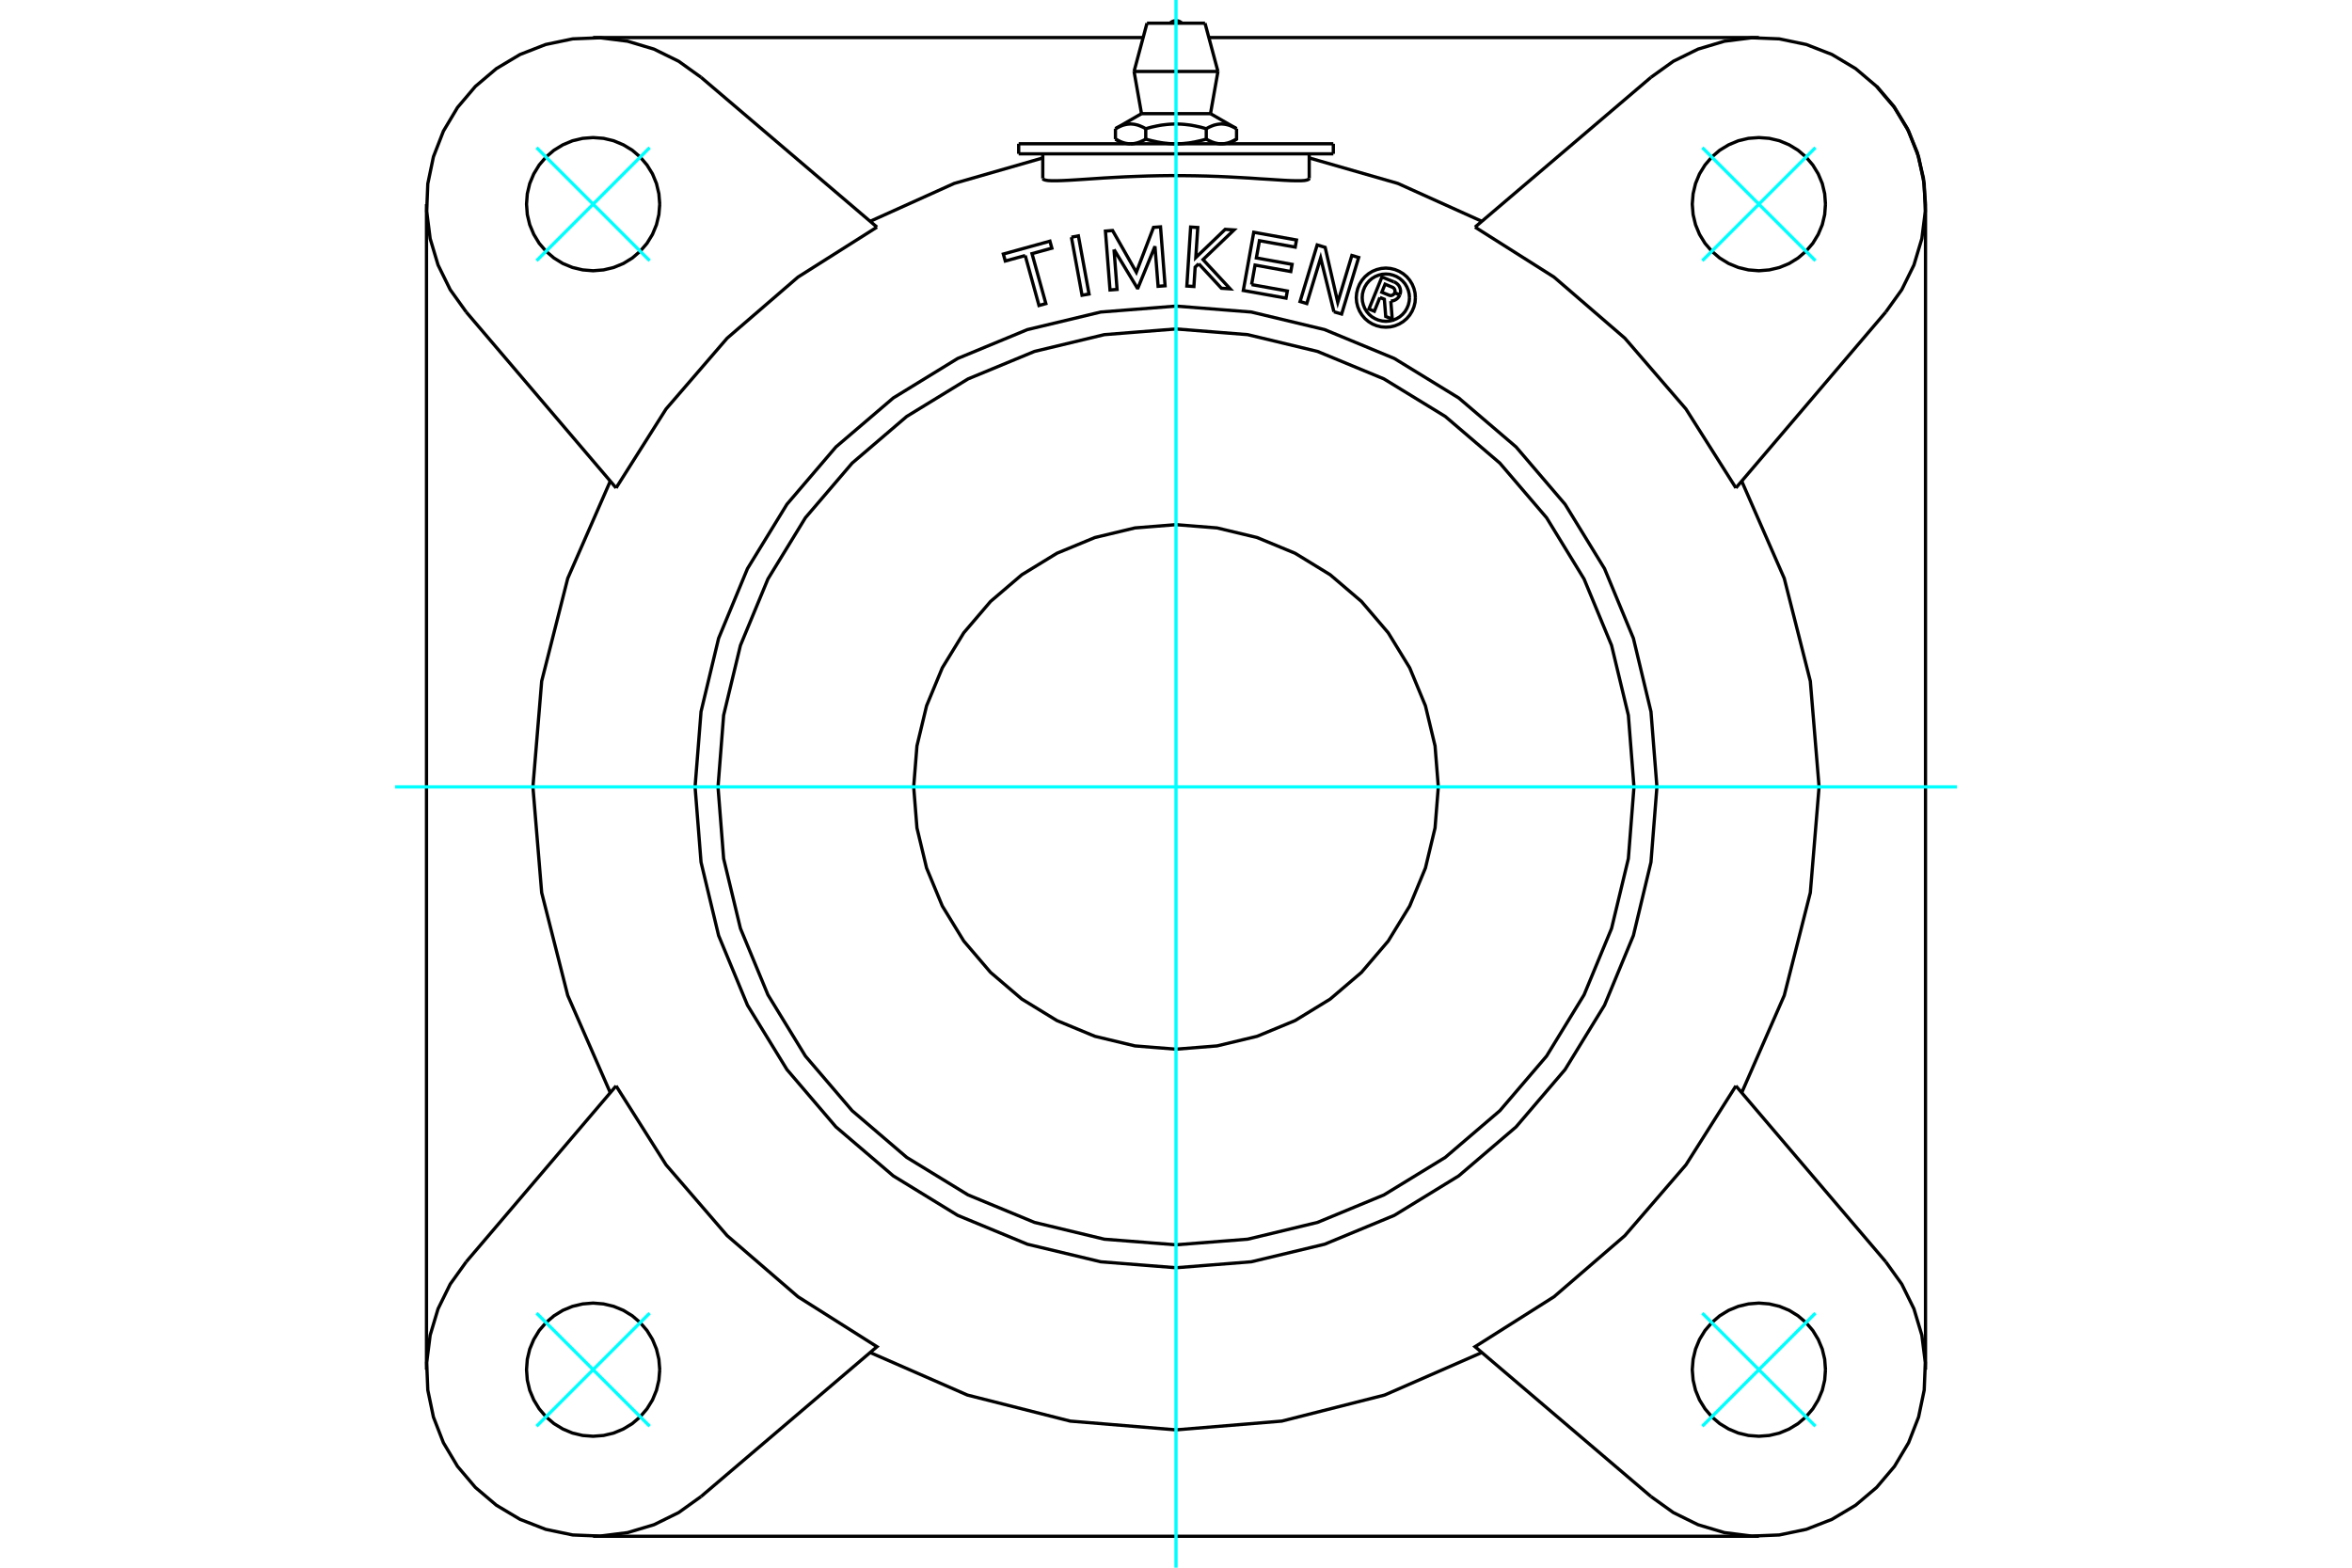 <?xml version="1.0" standalone="no"?>
<!DOCTYPE svg PUBLIC "-//W3C//DTD SVG 1.1//EN"
	"http://www.w3.org/Graphics/SVG/1.1/DTD/svg11.dtd">
<svg xmlns="http://www.w3.org/2000/svg" height="100%" width="100%" viewBox="0 0 36000 24000">
	<rect x="-1800" y="-1200" width="39600" height="26400" style="fill:#FFF"/>
	<g style="fill:none; fill-rule:evenodd" transform="matrix(1 0 0 1 0 0)">
		<g style="fill:none; stroke:#000; stroke-width:50; shape-rendering:geometricPrecision">
			<polyline points="15961,2734 15961,2734 15961,2733 15961,2733 15961,2733 15961,2733 15961,2733 15961,2733 15961,2733 15961,2733 15961,2733 15961,2733 15961,2733 15961,2732 15961,2732 15961,2732 15961,2732 15961,2732 15961,2732 15961,2732 15961,2732 15961,2732 15961,2732 15961,2731 15961,2731 15961,2731 15961,2731 15961,2731 15961,2731 15961,2731 15961,2731 15961,2731 15961,2731 15961,2731 15961,2730 15961,2730"/>
			<polyline points="20039,2730 20032,2744 20008,2755 19969,2763 19912,2767 19840,2767 19753,2765 19652,2760 19539,2753 19418,2745 19285,2737 19140,2727 18983,2718 18817,2709 18644,2701 18466,2695 18286,2691 18107,2689 17931,2688 17753,2690 17573,2694 17395,2700 17221,2707 17053,2716 16894,2725 16745,2735 16610,2744 16486,2752 16372,2759 16268,2764 16178,2767 16102,2767 16042,2764 15999,2757 15972,2747 15961,2734"/>
			<polyline points="21121,4554 21036,4765 20953,4731 21152,4241 21334,4315"/>
			<polyline points="21426,4513 21433,4490 21437,4466 21436,4441 21431,4417 21423,4394 21411,4373 21395,4354 21377,4338 21357,4324 21334,4315"/>
			<polyline points="21426,4513 21348,4481 21351,4471 21352,4461 21352,4451 21350,4440 21346,4431 21341,4421 21335,4413 21327,4406 21319,4400 21309,4396 21200,4351 21150,4474 21261,4519 21271,4522 21281,4524 21291,4524 21302,4522 21311,4519 21320,4514 21329,4508 21336,4501 21342,4493 21347,4484 21425,4515"/>
			<polyline points="21288,4609 21313,4606 21337,4600 21360,4589 21381,4575 21399,4558 21414,4538 21425,4515"/>
			<polyline points="21288,4609 21310,4886 21210,4845 21189,4581 21121,4554"/>
			<polyline points="19157,4357 19704,4455 19684,4564 19030,4447 19190,3556 19844,3674 19825,3783 19277,3685 19230,3949 19777,4047 19757,4157 19210,4058 19157,4357"/>
			<polyline points="17051,3819 17098,4431 16990,4439 16920,3538 17029,3529 17393,4168 17656,3481 17763,3473 17833,4375 17726,4383 17678,3771 17418,4407 17406,4407 17051,3819"/>
			<polyline points="15692,3912 15387,3996 15357,3889 16070,3692 16100,3799 15796,3883 16008,4648 15903,4677 15692,3912"/>
			<polyline points="16399,3631 16506,3611 16669,4501 16562,4520 16399,3631"/>
			<polyline points="18348,4038 18293,4090 18274,4386 18166,4379 18224,3476 18333,3483 18303,3943 18753,3511 18888,3520 18414,3974 18829,4422 18695,4413 18348,4038"/>
			<polyline points="20417,4773 20214,3949 20002,4647 19899,4616 20161,3750 20283,3787 20476,4628 20692,3911 20796,3942 20535,4808 20417,4773"/>
			<polyline points="21664,4557 21659,4486 21642,4417 21615,4351 21578,4291 21532,4237 21478,4191 21417,4154 21352,4127 21283,4110 21212,4104 21141,4110 21072,4127 21006,4154 20946,4191 20892,4237 20846,4291 20809,4351 20782,4417 20765,4486 20759,4557 20765,4628 20782,4697 20809,4762 20846,4823 20892,4877 20946,4923 21006,4960 21072,4987 21141,5004 21212,5009 21283,5004 21352,4987 21417,4960 21478,4923 21532,4877 21578,4823 21615,4762 21642,4697 21659,4628 21664,4557"/>
			<polyline points="21574,4557 21569,4500 21556,4445 21534,4393 21505,4344 21468,4301 21425,4264 21376,4234 21324,4213 21268,4199 21212,4195 21155,4199 21100,4213 21048,4234 20999,4264 20956,4301 20919,4344 20889,4393 20868,4445 20854,4500 20850,4557 20854,4613 20868,4669 20889,4721 20919,4770 20956,4813 20999,4850 21048,4879 21100,4901 21155,4914 21212,4919 21268,4914 21324,4901 21376,4879 21425,4850 21468,4813 21505,4770 21534,4721 21556,4669 21569,4613 21574,4557"/>
			<line x1="29472" y1="3125" x2="29472" y2="20969"/>
			<line x1="6528" y1="20969" x2="6528" y2="3125"/>
			<line x1="26922" y1="23519" x2="9078" y2="23519"/>
			<polyline points="25361,12047 25270,10895 25001,9772 24559,8705 23955,7720 23205,6842 22327,6092 21342,5488 20275,5046 19152,4777 18000,4686 16848,4777 15725,5046 14658,5488 13673,6092 12795,6842 12045,7720 11441,8705 10999,9772 10730,10895 10639,12047 10730,13199 10999,14322 11441,15389 12045,16374 12795,17252 13673,18002 14658,18606 15725,19048 16848,19317 18000,19408 19152,19317 20275,19048 21342,18606 22327,18002 23205,17252 23955,16374 24559,15389 25001,14322 25270,13199 25361,12047"/>
			<polyline points="10098,3125 10085,2966 10048,2810 9987,2662 9903,2526 9799,2404 9678,2300 9541,2217 9393,2155 9238,2118 9078,2106 8919,2118 8763,2155 8615,2217 8479,2300 8357,2404 8253,2526 8170,2662 8108,2810 8071,2966 8059,3125 8071,3285 8108,3440 8170,3588 8253,3725 8357,3846 8479,3950 8615,4034 8763,4095 8919,4132 9078,4145 9238,4132 9393,4095 9541,4034 9678,3950 9799,3846 9903,3725 9987,3588 10048,3440 10085,3285 10098,3125"/>
			<polyline points="27941,3125 27929,2966 27892,2810 27830,2662 27747,2526 27643,2404 27521,2300 27385,2217 27237,2155 27081,2118 26922,2106 26762,2118 26607,2155 26459,2217 26322,2300 26201,2404 26097,2526 26013,2662 25952,2810 25915,2966 25902,3125 25915,3285 25952,3440 26013,3588 26097,3725 26201,3846 26322,3950 26459,4034 26607,4095 26762,4132 26922,4145 27081,4132 27237,4095 27385,4034 27521,3950 27643,3846 27747,3725 27830,3588 27892,3440 27929,3285 27941,3125"/>
			<polyline points="27941,20969 27929,20809 27892,20654 27830,20506 27747,20369 27643,20248 27521,20144 27385,20060 27237,19999 27081,19962 26922,19949 26762,19962 26607,19999 26459,20060 26322,20144 26201,20248 26097,20369 26013,20506 25952,20654 25915,20809 25902,20969 25915,21128 25952,21284 26013,21432 26097,21568 26201,21690 26322,21794 26459,21877 26607,21939 26762,21976 26922,21988 27081,21976 27237,21939 27385,21877 27521,21794 27643,21690 27747,21568 27830,21432 27892,21284 27929,21128 27941,20969"/>
			<polyline points="10098,20969 10085,20809 10048,20654 9987,20506 9903,20369 9799,20248 9678,20144 9541,20060 9393,19999 9238,19962 9078,19949 8919,19962 8763,19999 8615,20060 8479,20144 8357,20248 8253,20369 8170,20506 8108,20654 8071,20809 8059,20969 8071,21128 8108,21284 8170,21432 8253,21568 8357,21690 8479,21794 8615,21877 8763,21939 8919,21976 9078,21988 9238,21976 9393,21939 9541,21877 9678,21794 9799,21690 9903,21568 9987,21432 10048,21284 10085,21128 10098,20969"/>
			<line x1="22577" y1="3477" x2="25269" y2="1184"/>
			<polyline points="26570,7470 25805,6261 24870,5177 23786,4242 22577,3477"/>
			<line x1="28863" y1="4778" x2="26570" y2="7470"/>
			<polyline points="28863,4778 29109,4435 29295,4057 29416,3653 29469,3234 29452,2813 29366,2400 29213,2007 28997,1645 28724,1323 28402,1050 28040,834 27647,681 27234,595 26813,578 26394,631 25990,752 25612,938 25269,1184"/>
			<polyline points="29472,3125 29440,2726 29347,2337 29194,1967 28985,1626 28725,1322"/>
			<line x1="18503" y1="575" x2="26922" y2="575"/>
			<line x1="9078" y1="575" x2="17497" y2="575"/>
			<polyline points="26659,16728 27310,15240 27709,13666 27843,12047 27709,10428 27310,8854 26659,7366"/>
			<polyline points="13319,20706 14807,21357 16381,21756 18000,21890 19619,21756 21193,21357 22681,20706"/>
			<polyline points="9341,7366 8690,8854 8291,10428 8157,12047 8291,13666 8690,15240 9341,16728"/>
			<polyline points="15961,2418 14605,2808 13319,3388"/>
			<polyline points="22681,3388 21395,2808 20039,2418"/>
			<polyline points="25269,22910 25612,23156 25990,23342 26394,23463 26813,23516 27234,23499 27647,23413 28040,23260 28402,23044 28724,22771 28997,22449 29213,22087 29366,21694 29452,21281 29469,20860 29416,20441 29295,20037 29109,19659 28863,19316"/>
			<line x1="26570" y1="16624" x2="28863" y2="19316"/>
			<polyline points="25269,22910 22577,20617 23786,19852 24870,18917 25805,17833 26570,16624"/>
			<polyline points="13423,3477 12214,4242 11130,5177 10195,6261 9430,7470"/>
			<polyline points="9430,16624 10195,17833 11130,18917 12214,19852 13423,20617 10731,22910"/>
			<line x1="7137" y1="19316" x2="9430" y2="16624"/>
			<polyline points="7137,19316 6891,19659 6705,20037 6584,20441 6531,20860 6548,21281 6634,21694 6787,22087 7003,22449 7276,22771 7598,23044 7960,23260 8353,23413 8766,23499 9187,23516 9606,23463 10010,23342 10388,23156 10731,22910"/>
			<polyline points="10731,1184 10388,938 10010,752 9606,631 9187,578 8766,595 8353,681 7960,834 7598,1050 7276,1323 7003,1645 6787,2007 6634,2400 6548,2813 6531,3234 6584,3653 6705,4057 6891,4435 7137,4778"/>
			<line x1="9430" y1="7470" x2="7137" y2="4778"/>
			<line x1="10731" y1="1184" x2="13423" y2="3477"/>
			<polyline points="22015,12047 21965,11419 21818,10806 21577,10224 21248,9687 20839,9208 20360,8799 19823,8470 19241,8229 18628,8082 18000,8032 17372,8082 16759,8229 16177,8470 15640,8799 15161,9208 14752,9687 14423,10224 14182,10806 14035,11419 13985,12047 14035,12675 14182,13288 14423,13870 14752,14407 15161,14886 15640,15295 16177,15624 16759,15865 17372,16012 18000,16062 18628,16012 19241,15865 19823,15624 20360,15295 20839,14886 21248,14407 21577,13870 21818,13288 21965,12675 22015,12047"/>
			<polyline points="25010,12047 24924,10950 24667,9881 24246,8864 23672,7926 22957,7090 22121,6375 21183,5801 20166,5380 19097,5123 18000,5036 16903,5123 15834,5380 14817,5801 13879,6375 13043,7090 12328,7926 11754,8864 11333,9881 11076,10950 10990,12047 11076,13144 11333,14213 11754,15230 12328,16168 13043,17004 13879,17719 14817,18293 15834,18714 16903,18971 18000,19057 19097,18971 20166,18714 21183,18293 22121,17719 22957,17004 23672,16168 24246,15230 24667,14213 24924,13144 25010,12047"/>
			<line x1="20408" y1="2355" x2="15592" y2="2355"/>
			<line x1="15592" y1="2201" x2="20408" y2="2201"/>
			<polyline points="17302,2201 17295,2201 17289,2201 17283,2201 17277,2200 17270,2200 17264,2199 17258,2198 17252,2197 17245,2196 17239,2195 17233,2194 17227,2193 17220,2191 17214,2190 17208,2188 17201,2186 17195,2184 17188,2182 17182,2180 17176,2178 17169,2176 17163,2173 17156,2171 17149,2168 17143,2165 17136,2162 17129,2159 17123,2156 17116,2152 17109,2149 17102,2145 17095,2142 17088,2138 17081,2134 17073,2130"/>
			<polyline points="17537,2130 17529,2134 17522,2138 17515,2142 17508,2146 17501,2149 17494,2153 17487,2156 17480,2159 17473,2162 17466,2165 17460,2168 17453,2171 17446,2174 17440,2176 17433,2178 17426,2181 17420,2183 17413,2185 17407,2187 17400,2189 17394,2190 17388,2192 17381,2193 17375,2194 17368,2196 17362,2197 17356,2198 17349,2199 17343,2199 17337,2200 17330,2201 17324,2201 17318,2201 17311,2201 17305,2201"/>
			<line x1="17537" y1="2130" x2="17537" y2="1970"/>
			<polyline points="17073,1970 17088,1962 17103,1954 17118,1946 17132,1940 17146,1934 17159,1928 17173,1923 17186,1918 17199,1914 17212,1911 17224,1908 17237,1905 17249,1903 17262,1901 17274,1900 17287,1899 17299,1898 17311,1898 17323,1899 17336,1900 17348,1901 17361,1903 17373,1905 17386,1908 17398,1911 17411,1914 17424,1918 17437,1923 17451,1928 17464,1934 17478,1940 17492,1946 17507,1954 17522,1962 17537,1970"/>
			<line x1="17073" y1="1970" x2="17073" y2="2130"/>
			<line x1="17472" y1="1740" x2="18528" y2="1740"/>
			<polyline points="17537,1970 17567,1962 17596,1954 17625,1946 17653,1940 17681,1934 17708,1928 17735,1923 17761,1918 17788,1914 17813,1911 17839,1908 17864,1905 17889,1903 17914,1901 17938,1900 17963,1899 17988,1898 18012,1898 18037,1899 18062,1900 18086,1901 18111,1903 18136,1905 18161,1908 18187,1911 18212,1914 18239,1918 18265,1923 18292,1928 18319,1934 18347,1940 18375,1946 18404,1954 18433,1962 18463,1970 18478,1962 18493,1954 18508,1946 18522,1940 18536,1934 18549,1928 18563,1923 18576,1918 18589,1914 18602,1911 18614,1908 18627,1905 18639,1903 18652,1901 18664,1900 18677,1899 18689,1898 18701,1898 18713,1899 18726,1900 18738,1901 18751,1903 18763,1905 18776,1908 18788,1911 18801,1914 18814,1918 18827,1923 18841,1928 18854,1934 18868,1940 18882,1946 18897,1954 18912,1962 18927,1970"/>
			<polyline points="18000,2201 17987,2201 17975,2201 17962,2201 17949,2201 17936,2200 17924,2199 17911,2199 17898,2198 17886,2197 17873,2196 17860,2194 17848,2193 17835,2192 17822,2190 17809,2189 17796,2187 17783,2185 17770,2183 17757,2181 17744,2178 17731,2176 17718,2174 17704,2171 17691,2168 17678,2165 17664,2162 17650,2159 17636,2156 17623,2153 17609,2149 17594,2146 17580,2142 17566,2138 17551,2134 17537,2130"/>
			<polyline points="18927,1970 18927,2130 18919,2134 18912,2138 18905,2142 18898,2146 18891,2149 18884,2153 18877,2156 18870,2159 18863,2162 18856,2165 18849,2168 18843,2171 18836,2174 18830,2176 18823,2178 18816,2181 18810,2183 18803,2185 18797,2187 18790,2189 18784,2190 18778,2192 18771,2193 18765,2194 18758,2196 18752,2197 18746,2198 18739,2199 18733,2199 18727,2200 18720,2201 18714,2201 18708,2201 18701,2201 18695,2201 18689,2201 18682,2201 18676,2201 18670,2201 18663,2200 18657,2199 18651,2199 18644,2198 18638,2197 18632,2196 18625,2194 18619,2193 18612,2192 18606,2190 18600,2189 18593,2187 18587,2185 18580,2183 18574,2181 18567,2178 18560,2176 18554,2174 18547,2171 18540,2168 18534,2165 18527,2162 18520,2159 18513,2156 18506,2153 18499,2149 18492,2146 18485,2142 18478,2138 18471,2134 18463,2130"/>
			<polyline points="18463,1970 18463,2130 18449,2134 18434,2138 18420,2142 18406,2146 18391,2149 18377,2153 18364,2156 18350,2159 18336,2162 18322,2165 18309,2168 18296,2171 18282,2174 18269,2176 18256,2178 18243,2181 18230,2183 18217,2185 18204,2187 18191,2189 18178,2190 18165,2192 18152,2193 18140,2194 18127,2196 18114,2197 18102,2198 18089,2199 18076,2199 18064,2200 18051,2201 18038,2201 18025,2201 18013,2201 18000,2201"/>
			<line x1="17358" y1="1094" x2="18642" y2="1094"/>
			<line x1="17556" y1="355" x2="18444" y2="355"/>
			<line x1="15961" y1="2355" x2="15961" y2="2730"/>
			<line x1="20039" y1="2730" x2="20039" y2="2355"/>
			<line x1="20408" y1="2355" x2="20408" y2="2201"/>
			<line x1="15592" y1="2201" x2="15592" y2="2355"/>
			<polyline points="18092,355 18076,342 18059,331 18040,323 18020,318 18000,317 17980,318 17960,323 17941,331 17924,342 17908,355"/>
			<line x1="17472" y1="1740" x2="17073" y2="1970"/>
			<line x1="18927" y1="1970" x2="18528" y2="1740"/>
			<line x1="17073" y1="2130" x2="17195" y2="2200"/>
			<line x1="18805" y1="2200" x2="18927" y2="2130"/>
			<line x1="17358" y1="1094" x2="17472" y2="1740"/>
			<line x1="18528" y1="1740" x2="18642" y2="1094"/>
			<line x1="17556" y1="355" x2="17358" y2="1094"/>
			<line x1="18642" y1="1094" x2="18444" y2="355"/>
		</g>
		<g style="fill:none; stroke:#0FF; stroke-width:50; shape-rendering:geometricPrecision">
			<line x1="6047" y1="12047" x2="29953" y2="12047"/>
			<line x1="18000" y1="24000" x2="18000" y2="0"/>
			<line x1="8213" y1="21834" x2="9944" y2="20103"/>
			<line x1="8213" y1="20103" x2="9944" y2="21834"/>
			<line x1="27787" y1="21834" x2="26056" y2="20103"/>
			<line x1="26056" y1="21834" x2="27787" y2="20103"/>
			<line x1="27787" y1="2260" x2="26056" y2="3991"/>
			<line x1="27787" y1="3991" x2="26056" y2="2260"/>
			<line x1="8213" y1="2260" x2="9944" y2="3991"/>
			<line x1="9944" y1="2260" x2="8213" y2="3991"/>
		</g>
	</g>
</svg>

